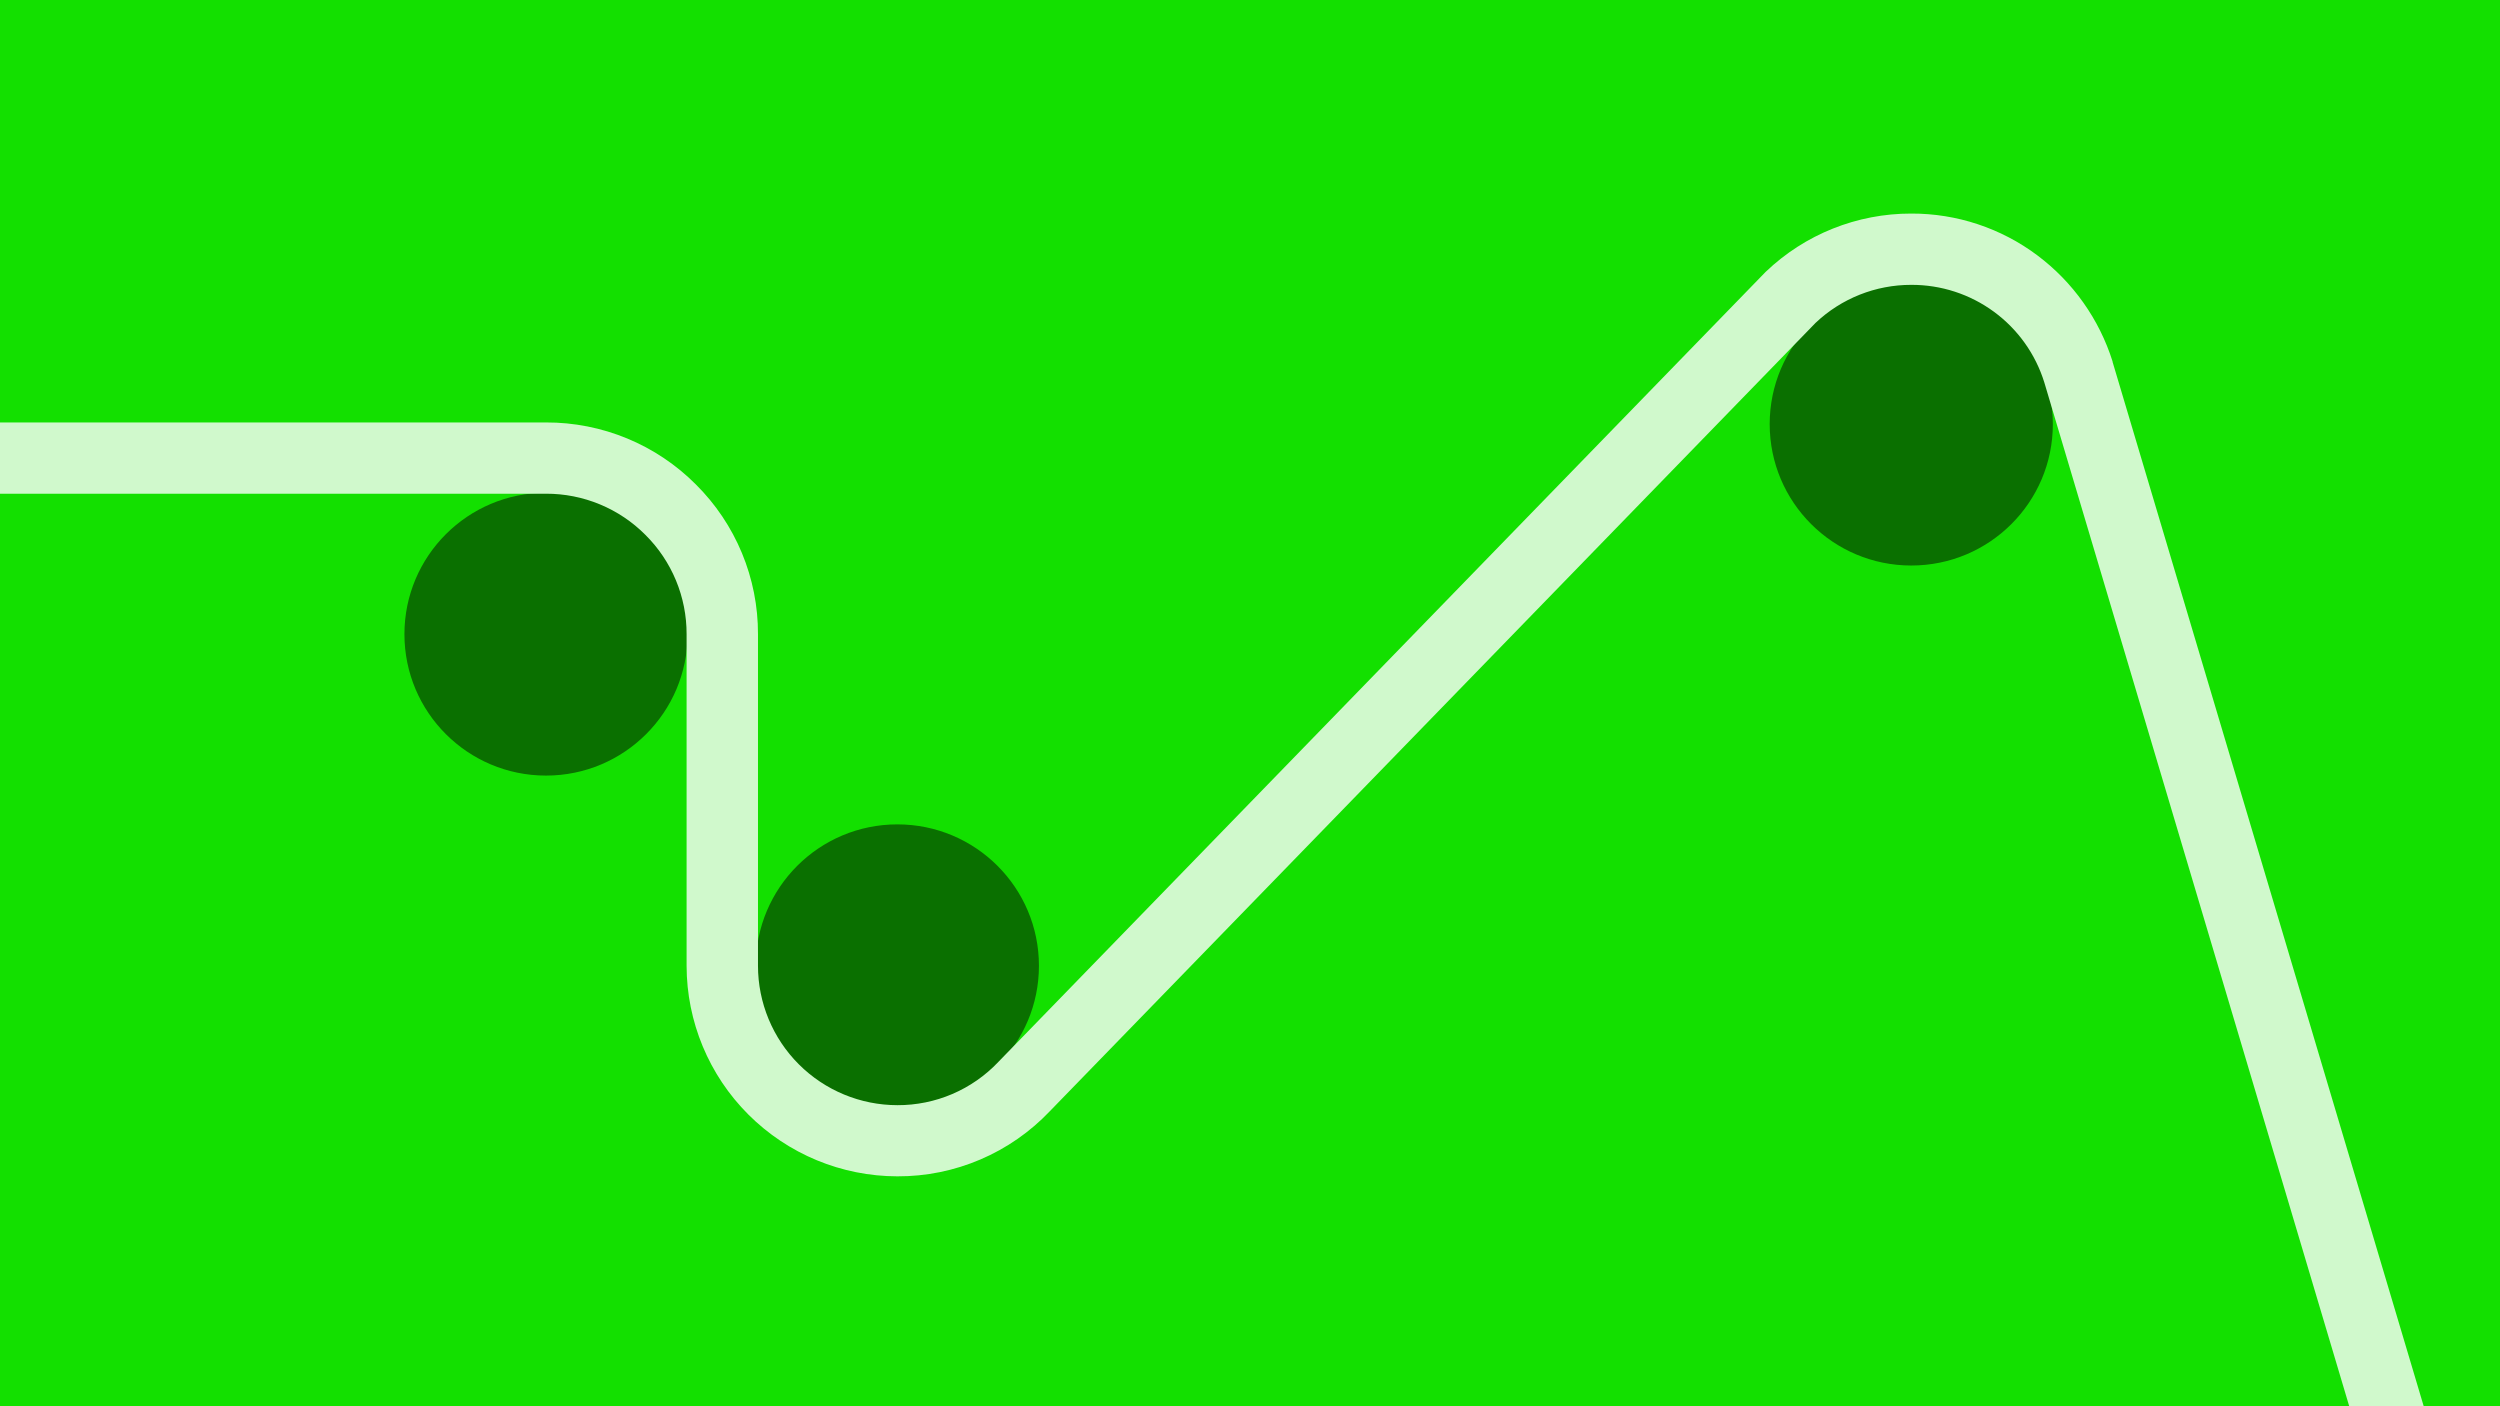 <svg width="960" height="540" viewBox="0 0 960 540" fill="none" xmlns="http://www.w3.org/2000/svg">
<rect x="0" y="0" width="960" height="540" fill="#333333" stroke="none"/>
<g clip-path="url(#clip0_777_16308)">
<rect width="960" height="540" fill="#13E000"/>
<g clip-path="url(#clip1_777_16308)">
<path d="M733.926 217.161C763.95 217.161 788.29 192.848 788.29 162.857C788.29 132.866 763.95 108.553 733.926 108.553C703.902 108.553 679.562 132.866 679.562 162.857C679.562 192.848 703.902 217.161 733.926 217.161Z" fill="#0A7000"/>
<path d="M344.588 425.17C374.612 425.17 398.952 400.857 398.952 370.866C398.952 340.874 374.612 316.562 344.588 316.562C314.564 316.562 290.225 340.874 290.225 370.866C290.225 400.857 314.564 425.17 344.588 425.17Z" fill="#0A7000"/>
<path d="M209.666 297.825C239.691 297.825 264.03 273.512 264.03 243.521C264.03 213.53 239.691 189.217 209.666 189.217C179.642 189.217 155.303 213.53 155.303 243.521C155.303 273.512 179.642 297.825 209.666 297.825Z" fill="#0A7000"/>
<path d="M-236 162.22H209.675C220.367 162.192 230.959 164.283 240.837 168.372C250.715 172.46 259.682 178.465 267.221 186.038C274.803 193.569 280.815 202.527 284.908 212.394C289.001 222.261 291.094 232.841 291.066 243.522V370.866C291.069 385.05 296.707 398.653 306.742 408.688C316.777 418.723 330.389 424.369 344.588 424.387C351.838 424.413 359.017 422.955 365.682 420.103C372.346 417.251 378.355 413.066 383.339 407.806L383.417 407.719L677.86 104.553L678.044 104.37C693.082 89.987 713.107 81.975 733.926 82.01C751.394 81.96 768.402 87.601 782.37 98.079C796.018 108.315 806.112 122.565 811.235 138.827V138.991L959.961 638.193L933.679 646.01L785.021 146.876C781.65 135.982 774.865 126.459 765.666 119.709C756.467 112.959 745.34 109.34 733.926 109.384C720.251 109.363 707.09 114.593 697.168 123.994L403.15 426.687C395.615 434.627 386.534 440.944 376.464 445.247C366.395 449.551 355.55 451.752 344.598 451.713C323.137 451.688 302.564 443.161 287.389 428.002C272.214 412.844 263.678 392.293 263.652 370.856V243.522C263.672 236.439 262.285 229.423 259.572 222.88C256.859 216.337 252.873 210.396 247.846 205.402C242.848 200.374 236.9 196.387 230.348 193.672C223.796 190.957 216.769 189.567 209.675 189.585H-236" fill="#D0F9CC"/>
</g>
</g>
<defs>
<clipPath id="clip0_777_16308">
<rect width="960" height="540" fill="white"/>
</clipPath>
<clipPath id="clip1_777_16308">
<rect width="1196" height="564" fill="white" transform="translate(-236 82)"/>
</clipPath>
</defs>
</svg>
